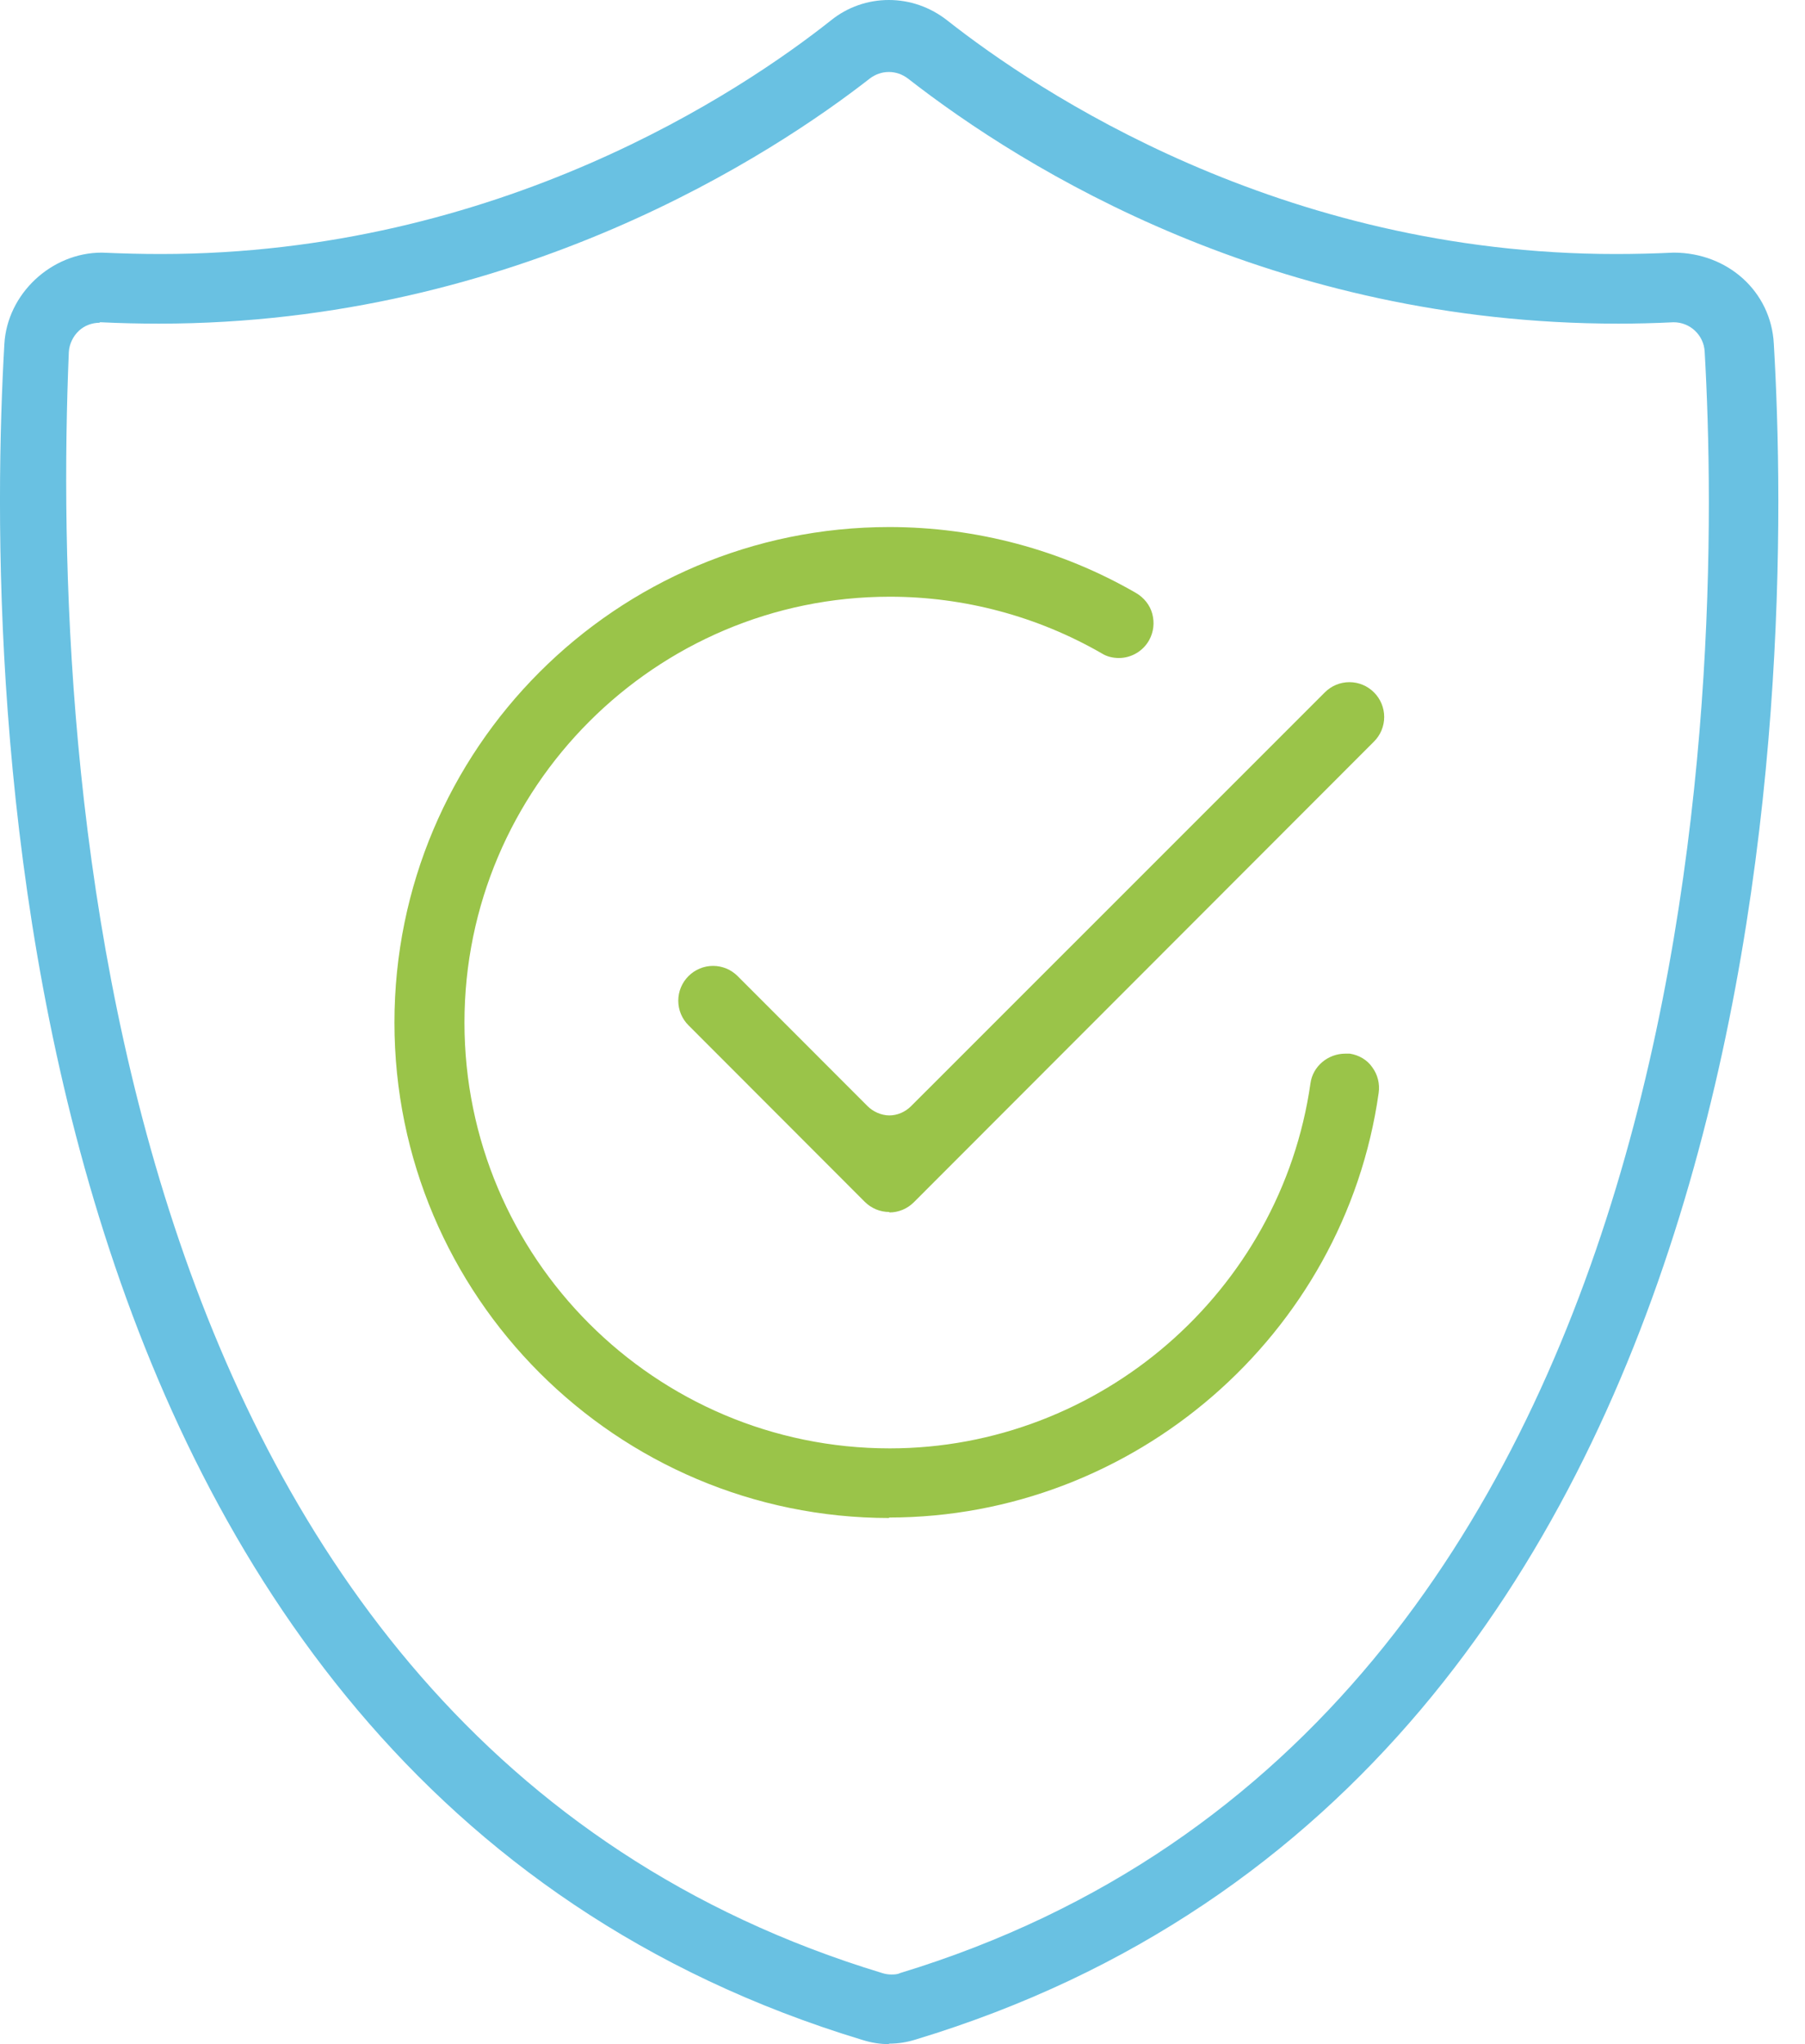 <?xml version="1.0" encoding="UTF-8"?> <svg xmlns="http://www.w3.org/2000/svg" width="53" height="60" viewBox="0 0 53 60" fill="none"><path d="M26.113 60C25.84 60 25.582 59.959 25.323 59.877C-0.294 52.122 -0.43 19.818 0.128 10.1C0.21 8.628 1.504 7.415 2.988 7.415C3.615 7.442 4.173 7.456 4.718 7.456C14.646 7.456 21.782 2.672 24.397 0.6C24.887 0.204 25.486 0 26.099 0C26.712 0 27.311 0.204 27.815 0.6C30.43 2.658 37.566 7.456 47.44 7.456C47.998 7.456 48.584 7.442 49.142 7.415C50.735 7.415 52.002 8.56 52.084 10.086C52.656 19.805 52.519 52.108 26.889 59.864C26.63 59.946 26.372 59.986 26.099 59.986L26.113 60ZM2.934 9.473C2.702 9.473 2.484 9.555 2.321 9.705C2.144 9.868 2.035 10.1 2.021 10.332C1.518 22.313 2.825 50.922 25.909 57.915C25.99 57.942 26.086 57.956 26.167 57.956C26.249 57.956 26.344 57.956 26.426 57.915C50.449 50.609 50.586 19.641 50.054 10.318C50.027 9.841 49.632 9.459 49.142 9.459C48.57 9.487 48.039 9.5 47.521 9.5C37.403 9.5 30.103 4.989 26.658 2.304C26.494 2.181 26.303 2.113 26.099 2.113C25.895 2.113 25.704 2.181 25.541 2.304C22.763 4.471 15.177 9.5 4.663 9.5C4.105 9.5 3.533 9.487 2.961 9.459H2.92L2.934 9.473Z" fill="#69C1E2"></path><path d="M26.113 35.575C25.84 35.575 25.582 35.466 25.391 35.275L20.216 30.095C20.025 29.905 19.916 29.646 19.916 29.373C19.916 29.1 20.025 28.841 20.216 28.651C20.407 28.46 20.665 28.351 20.938 28.351C21.21 28.351 21.469 28.46 21.659 28.651L25.473 32.467C25.636 32.631 25.881 32.74 26.113 32.74C26.344 32.74 26.576 32.644 26.753 32.467L38.901 20.323C39.091 20.132 39.35 20.023 39.623 20.023C39.895 20.023 40.154 20.132 40.344 20.323C40.535 20.513 40.644 20.772 40.644 21.045C40.644 21.318 40.535 21.577 40.344 21.767L26.834 35.288C26.644 35.479 26.385 35.588 26.113 35.588V35.575Z" fill="#9AC449"></path><path d="M26.113 44.557C18.105 44.557 11.582 38.042 11.582 30.014C11.582 21.985 18.091 15.47 26.113 15.47C28.66 15.47 31.165 16.138 33.358 17.406C33.59 17.542 33.767 17.76 33.835 18.019C33.903 18.278 33.876 18.551 33.739 18.796C33.562 19.11 33.222 19.314 32.854 19.314C32.677 19.314 32.5 19.273 32.35 19.178C30.457 18.087 28.305 17.515 26.127 17.515C19.249 17.515 13.638 23.117 13.638 30.014C13.638 36.91 19.235 42.513 26.127 42.513C32.296 42.513 37.607 37.906 38.479 31.799C38.547 31.295 38.996 30.927 39.5 30.927C39.541 30.927 39.595 30.927 39.636 30.927C39.895 30.968 40.14 31.104 40.29 31.322C40.453 31.54 40.521 31.813 40.481 32.085C39.473 39.187 33.29 44.543 26.099 44.543L26.113 44.557Z" fill="#9AC449"></path></svg> 
